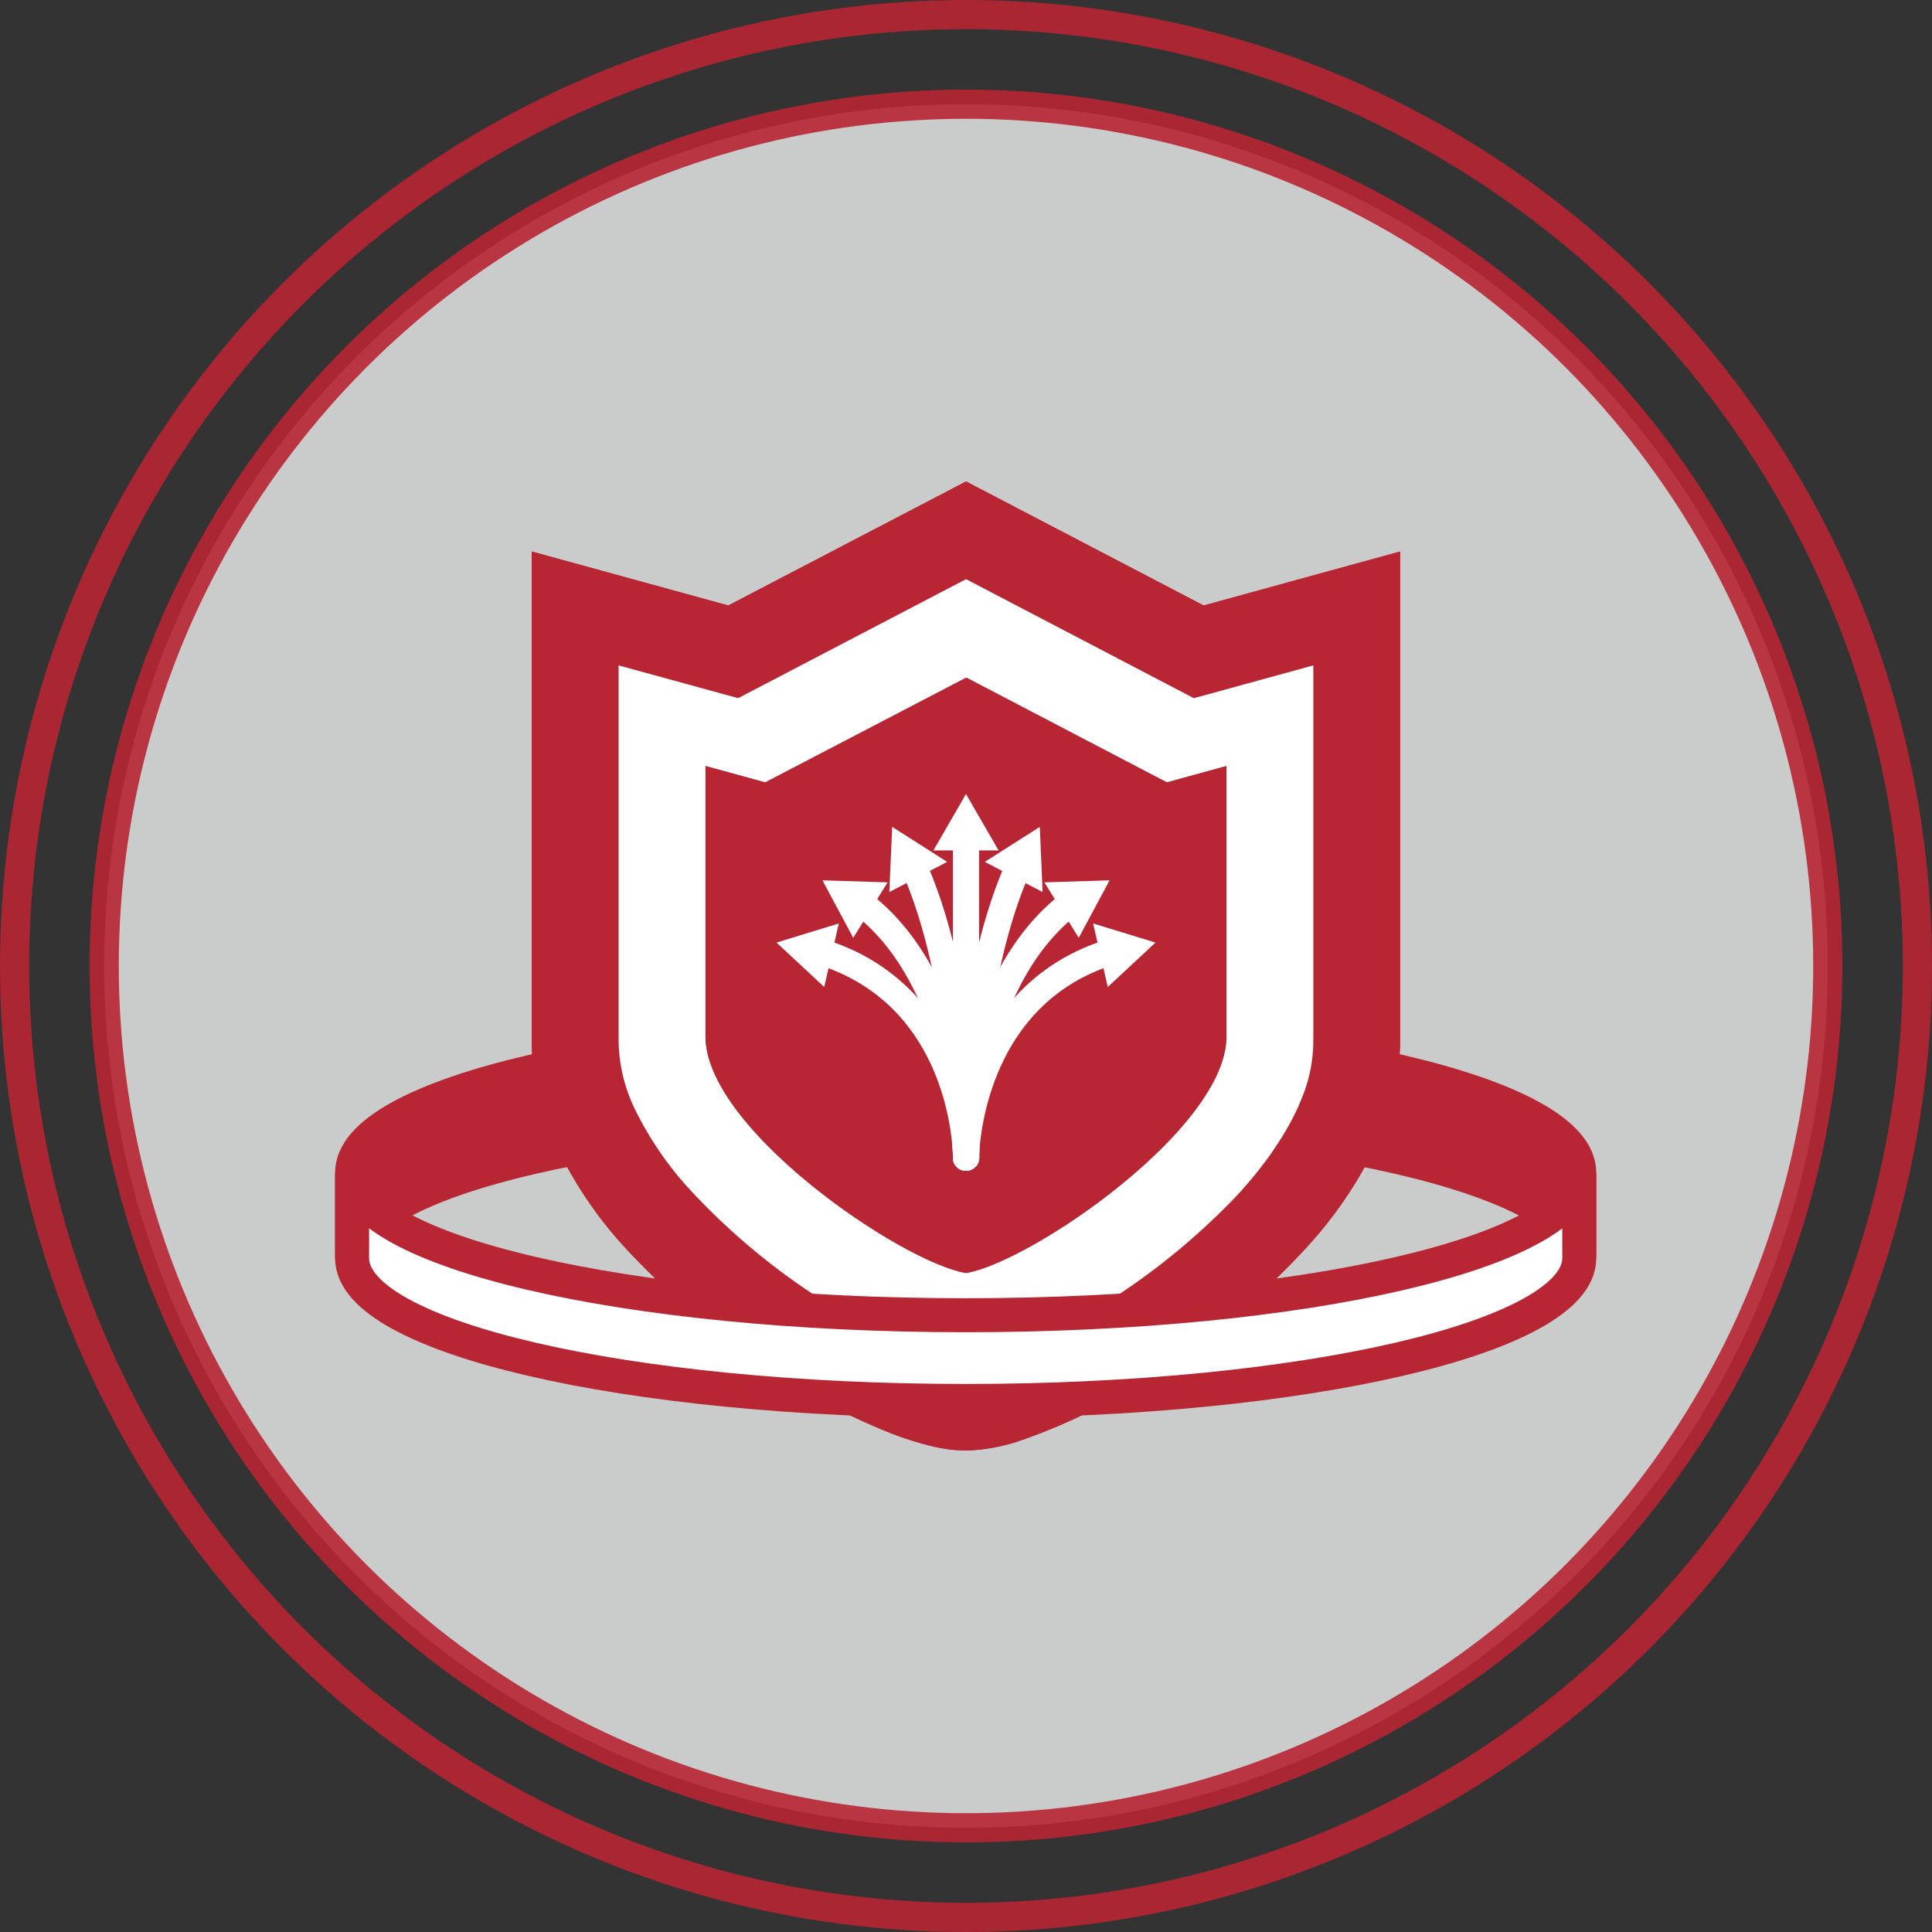 <svg xmlns="http://www.w3.org/2000/svg" viewBox="0 0 268.86 268.86"><rect x="0" y="0" width="268.86" height="268.86" fill="#333333" stroke="none"/><defs><style>.cls-1{fill:#dbdcdc;}.cls-1,.cls-2,.cls-3,.cls-6{stroke:#b82533;stroke-miterlimit:10;}.cls-1,.cls-2{stroke-width:4.06px;opacity:0.9;}.cls-2{fill:none;}.cls-3,.cls-4{fill:#b82533;}.cls-3,.cls-6{stroke-width:4.73px;}.cls-5,.cls-6{fill:#fff;}</style></defs><title>issei_merit_2</title><g id="レイヤー_2" data-name="レイヤー 2"><g id="レイヤー_5" data-name="レイヤー 5"><circle class="cls-1" cx="134.43" cy="134.43" r="119.93"/><circle class="cls-2" cx="134.43" cy="134.43" r="132.4"/><path class="cls-3" d="M49,175.1c0-11,38.23-19.85,85.39-19.85s85.38,8.89,85.38,19.85V163.18c0-11-38.23-19.86-85.38-19.86S49,152.21,49,163.18Z"/><path class="cls-4" d="M194.84,105.36v39.72a34.51,34.51,0,0,1-3.7,15,58.51,58.51,0,0,1-8.91,13.07,105,105,0,0,1-24.48,19.9,81.5,81.5,0,0,1-15.66,7.39,25.89,25.89,0,0,1-7.65,1.42,21.08,21.08,0,0,1-5-.67,43.82,43.82,0,0,1-5.26-1.66,87.09,87.09,0,0,1-11.9-5.77,107.19,107.19,0,0,1-24.66-19.46,56.6,56.6,0,0,1-11.41-17.62A32.91,32.91,0,0,1,74,145.08V76.75l27.35,7.51L134.44,67,167.5,84.26l27.34-7.51v28.61Zm-12.08,39.72V92.6l-14.35,3.94-2.28.62L134.44,80.6,102.73,97.16,86.1,92.6v52.48a22.52,22.52,0,0,0,2.5,9.75,47.15,47.15,0,0,0,7.08,10.35,93.56,93.56,0,0,0,21.61,17.49A69.15,69.15,0,0,0,130.47,189a15.61,15.61,0,0,0,4,.84,10,10,0,0,0,2.11-.33,35.7,35.7,0,0,0,3.78-1.2,76.07,76.07,0,0,0,10.17-4.95,95.63,95.63,0,0,0,21.8-17.16c4.12-4.51,7.34-9.26,9-13.73A20.86,20.86,0,0,0,182.76,145.08Z"/><path class="cls-4" d="M182.76,92.6v52.48a20.86,20.86,0,0,1-1.44,7.34c-1.68,4.47-4.9,9.22-9,13.73a95.63,95.63,0,0,1-21.8,17.16,76.07,76.07,0,0,1-10.17,4.95,35.7,35.7,0,0,1-3.78,1.2,10,10,0,0,1-2.11.33,15.61,15.61,0,0,1-4-.84,69.15,69.15,0,0,1-13.18-6.28,93.56,93.56,0,0,1-21.61-17.49,47.15,47.15,0,0,1-7.08-10.35,22.52,22.52,0,0,1-2.5-9.75V92.6l16.63,4.56L134.44,80.6l31.69,16.56,2.28-.62Zm-12.09,51.64V106.6l-8.32,2.28L134.44,94.3l-27.95,14.58-8.31-2.28v37.64c0,12.8,27.18,31.38,36.26,32.92C143.49,175.62,170.67,157,170.67,144.24Z"/><path class="cls-4" d="M170.67,106.6v37.64c0,12.8-27.18,31.38-36.23,32.92-9.08-1.54-36.26-20.12-36.26-32.92V106.6l8.31,2.28,28-14.58,27.91,14.58Z"/><path class="cls-4" d="M194.84,105.36v39.72a34.51,34.51,0,0,1-3.7,15,58.51,58.51,0,0,1-8.91,13.07,105,105,0,0,1-24.48,19.9,81.5,81.5,0,0,1-15.66,7.39,25.89,25.89,0,0,1-7.65,1.42,21.08,21.08,0,0,1-5-.67,43.82,43.82,0,0,1-5.26-1.66,87.09,87.09,0,0,1-11.9-5.77,107.19,107.19,0,0,1-24.66-19.46,56.6,56.6,0,0,1-11.41-17.62A32.91,32.91,0,0,1,74,145.08V76.75l27.35,7.51L134.44,67,167.5,84.26l27.34-7.51v28.61Zm-12.08,39.72V92.6l-14.35,3.94-2.28.62L134.44,80.6,102.73,97.16,86.1,92.6v52.48a22.52,22.52,0,0,0,2.5,9.75,47.15,47.15,0,0,0,7.08,10.35,93.56,93.56,0,0,0,21.61,17.49A69.15,69.15,0,0,0,130.47,189a15.61,15.61,0,0,0,4,.84,10,10,0,0,0,2.11-.33,35.7,35.7,0,0,0,3.78-1.2,76.07,76.07,0,0,0,10.17-4.95,95.63,95.63,0,0,0,21.8-17.16c4.12-4.51,7.34-9.26,9-13.73A20.86,20.86,0,0,0,182.76,145.08Z"/><path class="cls-5" d="M182.76,92.6v52.48a20.86,20.86,0,0,1-1.44,7.34c-1.68,4.47-4.9,9.22-9,13.73a95.63,95.63,0,0,1-21.8,17.16,76.07,76.07,0,0,1-10.17,4.95,35.7,35.7,0,0,1-3.78,1.2,10,10,0,0,1-2.11.33,15.61,15.61,0,0,1-4-.84,69.15,69.15,0,0,1-13.18-6.28,93.56,93.56,0,0,1-21.61-17.49,47.15,47.15,0,0,1-7.08-10.35,22.52,22.52,0,0,1-2.5-9.75V92.6l16.63,4.56L134.44,80.6l31.69,16.56,2.28-.62Zm-12.09,51.64V106.6l-8.32,2.28L134.44,94.3l-27.95,14.58-8.31-2.28v37.64c0,12.8,27.18,31.38,36.26,32.92C143.49,175.62,170.67,157,170.67,144.24Z"/><path class="cls-4" d="M170.67,106.6v37.64c0,12.8-27.18,31.38-36.23,32.92-9.08-1.54-36.26-20.12-36.26-32.92V106.6l8.31,2.28,28-14.58,27.91,14.58Z"/><path class="cls-6" d="M49,175.1c0,11,38.23,19.86,85.39,19.86s85.38-8.89,85.38-19.86V163.18c0,11-38.23,19.85-85.38,19.85S49,174.14,49,163.18Z"/><path class="cls-5" d="M134.43,162.92a1.82,1.82,0,0,1-1.82-1.82V117a1.82,1.82,0,1,1,3.64,0V161.1A1.83,1.83,0,0,1,134.43,162.92Z"/><polygon class="cls-5" points="138.97 118.35 134.43 110.5 129.89 118.35 138.97 118.35"/><path class="cls-5" d="M134.43,162.92h0a1.82,1.82,0,0,1-1.82-1.82c0-1,.08-24.54,7.34-41a1.82,1.82,0,0,1,3.33,1.47c-6.95,15.76-7,39.3-7,39.54A1.83,1.83,0,0,1,134.43,162.92Z"/><polygon class="cls-5" points="145.09 124.14 144.7 115.07 137.05 119.94 145.09 124.14"/><path class="cls-5" d="M134.43,162.92h0a1.82,1.82,0,0,1-1.82-1.82c0-1,.17-25.1,15.06-36.7a1.82,1.82,0,0,1,2.23,2.87c-13.47,10.5-13.65,33.6-13.65,33.83A1.83,1.83,0,0,1,134.43,162.92Z"/><polygon class="cls-5" points="150.12 130.51 154.41 122.51 145.34 122.79 150.12 130.51"/><path class="cls-5" d="M134.43,162.92a1.82,1.82,0,0,1-1.82-1.82c0-.24.24-23.67,21.25-30.31a1.82,1.82,0,0,1,1.1,3.47c-18.5,5.85-18.71,26.63-18.71,26.84A1.83,1.83,0,0,1,134.43,162.92Z"/><polygon class="cls-5" points="154.16 137.35 160.8 131.17 152.12 128.51 154.16 137.35"/><path class="cls-5" d="M134.43,162.92a1.82,1.82,0,0,1-1.82-1.82c0-.24-.09-23.78-7-39.54a1.82,1.82,0,1,1,3.33-1.47c7.25,16.47,7.34,40,7.34,41A1.83,1.83,0,0,1,134.43,162.92Z"/><polygon class="cls-5" points="131.81 119.94 124.16 115.07 123.76 124.14 131.81 119.94"/><path class="cls-5" d="M134.43,162.92a1.82,1.82,0,0,1-1.82-1.82c0-.23-.18-23.33-13.66-33.83a1.82,1.82,0,0,1,2.24-2.87c14.89,11.6,15.06,35.68,15.06,36.7a1.83,1.83,0,0,1-1.82,1.82Z"/><polygon class="cls-5" points="123.52 122.79 114.45 122.51 118.74 130.51 123.52 122.79"/><path class="cls-5" d="M134.43,162.92a1.82,1.82,0,0,1-1.82-1.82c0-.86-.27-21-18.71-26.84a1.83,1.83,0,0,1-1.19-2.29,1.8,1.8,0,0,1,2.28-1.18c21,6.64,21.26,30.07,21.26,30.31a1.83,1.83,0,0,1-1.82,1.82Z"/><polygon class="cls-5" points="116.73 128.51 108.06 131.17 114.7 137.35 116.73 128.51"/></g></g></svg>